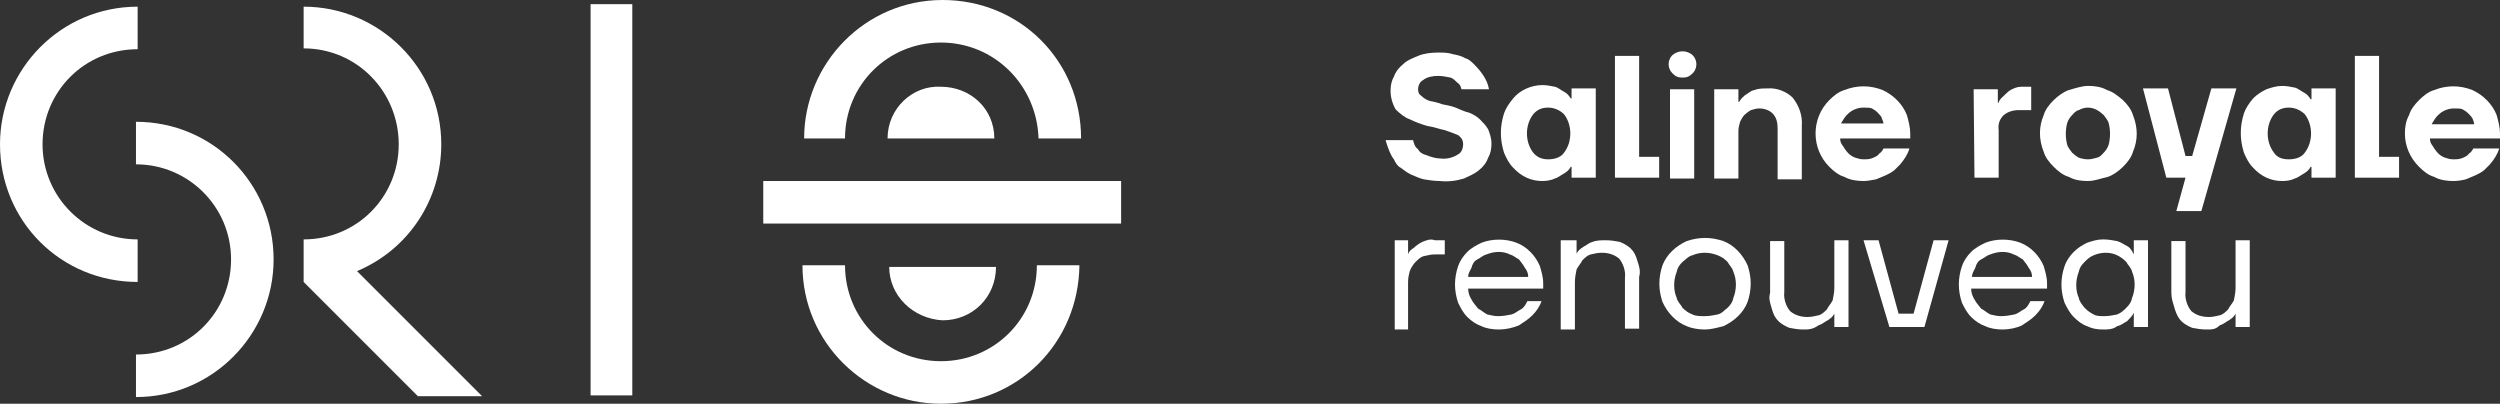<?xml version="1.0" encoding="utf-8"?>
<!-- Generator: Adobe Illustrator 22.0.1, SVG Export Plug-In . SVG Version: 6.00 Build 0)  -->
<svg version="1.1" id="Calque_1" xmlns="http://www.w3.org/2000/svg" xmlns:xlink="http://www.w3.org/1999/xlink" x="0px" y="0px"
	 width="299.7px" height="48.4px" viewBox="0 0 299.7 48.4" style="enable-background:new 0 0 299.7 48.4;" xml:space="preserve">
<rect x="0" y="0" width="299.7" height="48.4" fill="#333333" stroke="none"/>
<style type="text/css">
	.st0{fill:#FFFFFF;}
</style>
<g>
	<g>
		<g>
			<path class="st0" d="M112.8,48.4c-9,0-16.6-7.3-16.6-16.6h5.1c0,6.4,5.1,11.5,11.5,11.5s11.5-5.1,11.5-11.5h5.1
				C129.3,41.1,122,48.4,112.8,48.4z"/>
			<path class="st0" d="M106.6,32h12.8c0,3.6-2.8,6.4-6.4,6.4C109.4,38.2,106.6,35.4,106.6,32z"/>
			<rect x="91.5" y="21.7" class="st0" width="42.9" height="5.1"/>
			<path class="st0" d="M112.8,5.1c-6.4,0-11.5,5.1-11.5,11.5h-4.9c0-9,7.3-16.6,16.6-16.6s16.6,7.3,16.6,16.6l0,0h-5.1
				C124.3,10.2,119.2,5.1,112.8,5.1z"/>
			<path class="st0" d="M119.2,16.6h-12.8c0-3.6,3-6.4,6.4-6.2C116.3,10.4,119.2,13,119.2,16.6z"/>
		</g>
		<rect x="70.8" y="0.5" class="st0" width="5" height="46.9"/>
		<g>
			<path class="st0" d="M32.8,31.1c0,9-7.3,16.5-16.5,16.5v-5.1c6.4,0,11.4-5.1,11.4-11.4s-5.1-11.4-11.4-11.4l0,0v-5.1
				C25.5,14.6,32.8,22,32.8,31.1L32.8,31.1z"/>
			<path class="st0" d="M0,17.3c0-9,7.3-16.5,16.5-16.5v5.1c-6.4,0-11.4,5.1-11.4,11.4s5.1,11.4,11.4,11.4v5.1
				C7.3,33.8,0,26.5,0,17.3z"/>
			<path class="st0" d="M50.1,47.5L36.4,33.8v-5.1c6.4,0,11.4-5.1,11.4-11.4S42.8,5.8,36.4,5.8l0,0V0.8c9,0,16.5,7.3,16.5,16.5
				c0,6.6-3.9,12.6-10.1,15.2l15,15C57.8,47.5,50.1,47.5,50.1,47.5z"/>
		</g>
	</g>
	<g>
		<g>
			<path id="Tracé_564" class="st0" d="M172.6,21.7c-0.6,0-1.3-0.1-1.9-0.2c-0.5-0.1-1.1-0.4-1.6-0.6c-0.4-0.2-0.8-0.5-1.2-0.8
				c-0.4-0.2-0.6-0.6-0.8-1c-0.4-0.5-0.7-1.3-1-2.3h3.3c0.1,0.4,0.2,0.8,0.6,1.1c0.2,0.4,0.6,0.6,1,0.7c0.5,0.2,1.1,0.4,1.7,0.4
				c0.7,0.1,1.5-0.1,2.1-0.5c0.4-0.2,0.6-0.7,0.6-1.2s-0.2-0.8-0.6-1.1c-0.5-0.2-1-0.4-1.6-0.6c-0.6-0.1-1.3-0.4-2.1-0.5
				c-0.7-0.2-1.5-0.5-2.1-0.8c-0.6-0.2-1.2-0.7-1.7-1.2c-0.4-0.7-0.6-1.5-0.6-2.2c0-0.6,0.1-1.2,0.4-1.7c0.2-0.6,0.6-1.1,1.1-1.5
				c0.5-0.5,1.1-0.7,1.8-1s1.6-0.4,2.4-0.4c0.6,0,1.2,0,1.8,0.2c0.5,0.1,1,0.2,1.5,0.5c0.4,0.1,0.7,0.4,1,0.7c0.8,0.8,1.6,1.8,1.8,3
				h-3.3c-0.1-0.4-0.2-0.6-0.5-0.8c-0.2-0.2-0.5-0.5-0.8-0.6c-0.5-0.1-1-0.2-1.5-0.2c-0.6,0-1.3,0.1-1.8,0.5
				c-0.4,0.2-0.6,0.7-0.6,1.1c0,0.4,0.1,0.6,0.4,0.8c0.2,0.2,0.6,0.5,1,0.6c0.5,0.1,1,0.2,1.5,0.4c0.5,0.1,1.1,0.2,1.6,0.4
				c0.5,0.2,1.1,0.5,1.6,0.6c0.5,0.2,1,0.5,1.3,0.8c0.4,0.4,0.7,0.7,1,1.2c0.2,0.5,0.4,1.1,0.4,1.7c0,0.6-0.1,1.2-0.4,1.7
				c-0.2,0.6-0.6,1.1-1.1,1.5c-0.6,0.5-1.2,0.7-1.8,1C174.5,21.7,173.6,21.8,172.6,21.7z"/>
			<path id="Tracé_565" class="st0" d="M184.9,21.7c-1.3,0-2.5-0.5-3.5-1.6c-0.5-0.5-0.8-1.1-1.1-1.8c-0.5-1.6-0.5-3.1,0-4.7
				c0.2-0.6,0.6-1.2,1.1-1.8c0.8-1,2.2-1.6,3.5-1.6c0.5,0,1,0.1,1.5,0.2c0.4,0.1,0.7,0.4,1.1,0.6c0.4,0.2,0.6,0.5,0.8,0.8h0.1v-1.2
				h2.9v10.7h-2.9V20h-0.1c-0.2,0.4-0.5,0.6-0.8,0.8c-0.4,0.2-0.7,0.5-1.1,0.6C186,21.6,185.4,21.7,184.9,21.7z M185.6,19.1
				c0.7,0,1.5-0.2,1.9-0.8c1-1.3,1-3.3,0-4.6c-0.5-0.5-1.2-0.8-1.9-0.8s-1.3,0.2-1.8,0.8c-1,1.3-1,3.3,0,4.6
				C184.3,18.9,184.9,19.1,185.6,19.1L185.6,19.1z"/>
			<path id="Tracé_566" class="st0" d="M193.6,6.7h2.9v12.1h2.4v2.5h-5.3V6.7z"/>
			<path id="Tracé_567" class="st0" d="M201.7,9.3c-0.5,0-0.8-0.1-1.2-0.5c-0.6-0.6-0.6-1.5-0.1-2.1c0,0,0,0,0.1-0.1
				c0.7-0.6,1.7-0.6,2.4,0c0.6,0.6,0.6,1.5,0.1,2.1c0,0,0,0-0.1,0.1C202.5,9.2,202.2,9.3,201.7,9.3z M200.2,10.7h2.9v10.7h-2.9V10.7
				z"/>
			<path id="Tracé_568" class="st0" d="M205.5,10.7h2.9v1.5h0.1c0.2-0.4,0.5-0.6,0.7-0.8c0.4-0.2,0.6-0.5,1.1-0.6
				c0.5-0.2,1-0.2,1.6-0.2c1.1-0.1,2.3,0.4,3,1.1c0.8,1,1.2,2.2,1.1,3.4v6.4h-2.9v-6.1c0-0.6-0.1-1.3-0.6-1.8
				c-0.4-0.4-1-0.6-1.6-0.6c-0.4,0-0.6,0.1-1,0.2c-0.2,0.1-0.6,0.4-0.8,0.6c-0.2,0.2-0.4,0.6-0.5,0.8c-0.1,0.4-0.2,0.7-0.2,1.1v5.7
				h-2.9V10.7z"/>
			<path id="Tracé_569" class="st0" d="M223.4,21.7c-0.7,0-1.6-0.1-2.3-0.5c-0.7-0.2-1.3-0.7-1.8-1.2c-2.2-2.2-2.2-5.8,0-8l0,0
				c0.5-0.5,1.1-1,1.8-1.2c1.5-0.6,3.1-0.6,4.6,0c1.3,0.6,2.4,1.7,2.9,3c0.2,0.7,0.4,1.5,0.4,2.2v0.6h-8.4c0,0.4,0.1,0.6,0.4,1
				c0.1,0.2,0.4,0.6,0.6,0.8c0.2,0.2,0.5,0.4,0.8,0.5s0.6,0.2,1,0.2c0.4,0,0.8,0,1.2-0.2c0.2-0.1,0.5-0.2,0.7-0.5
				c0.2-0.1,0.4-0.4,0.5-0.6h3.1c-0.2,0.7-0.6,1.3-1.1,1.9c-0.2,0.2-0.5,0.5-0.7,0.7c-0.6,0.5-1.5,0.8-2.2,1.1
				C224.3,21.6,223.9,21.7,223.4,21.7z M225.8,14.9c0-0.2-0.1-0.5-0.2-0.7c-0.1-0.4-0.4-0.5-0.5-0.7c-0.2-0.2-0.5-0.4-0.7-0.5
				c-0.2-0.1-0.6-0.1-1-0.1c-0.6,0-1.2,0.2-1.7,0.6s-0.7,0.8-1,1.3h5.1V14.9z"/>
			<path id="Tracé_570" class="st0" d="M236.6,10.7h2.9v1.6h0.1c0.1-0.4,0.4-0.6,0.6-0.8c0.2-0.2,0.5-0.5,0.8-0.7
				c0.4-0.2,0.8-0.4,1.3-0.4h1.2v2.8H242c-0.7,0-1.3,0.2-1.8,0.6c-0.5,0.5-0.7,1.1-0.6,1.8v5.7h-2.9L236.6,10.7z"/>
			<path id="Tracé_571" class="st0" d="M250.3,21.7c-0.8,0-1.6-0.1-2.3-0.5c-0.7-0.2-1.3-0.7-1.8-1.2c-0.5-0.5-1-1.1-1.2-1.8
				c-0.6-1.5-0.6-3,0-4.4c0.2-0.7,0.7-1.3,1.2-1.8c0.5-0.5,1.2-1,1.8-1.2c0.7-0.2,1.6-0.5,2.3-0.5c0.8,0,1.6,0.1,2.3,0.5
				c0.7,0.2,1.3,0.7,1.9,1.2c0.5,0.5,1,1.1,1.2,1.8c0.6,1.5,0.6,3,0,4.4c-0.2,0.7-0.7,1.3-1.2,1.8s-1.2,1-1.8,1.2
				C251.8,21.4,251.1,21.7,250.3,21.7z M250.3,19.1c0.4,0,0.7-0.1,1.1-0.2c0.4-0.1,0.6-0.4,0.8-0.6c0.2-0.2,0.5-0.6,0.6-1
				c0.2-0.8,0.2-1.7,0-2.5c-0.1-0.4-0.4-0.7-0.6-1c-0.2-0.2-0.6-0.5-0.8-0.6c-0.7-0.4-1.5-0.4-2.2,0c-0.4,0.1-0.6,0.4-0.8,0.6
				s-0.5,0.6-0.6,1c-0.2,0.8-0.2,1.7,0,2.5c0.1,0.4,0.4,0.7,0.6,1c0.2,0.2,0.6,0.5,0.8,0.6C249.5,19,249.9,19.1,250.3,19.1z"/>
			<path id="Tracé_572" class="st0" d="M262,21.3h-2.3l-2.8-10.7h3l2.1,8.1h0.8l2.3-8.1h3l-4.2,14.7h-3L262,21.3z"/>
			<path id="Tracé_573" class="st0" d="M273.6,21.7c-1.3,0-2.5-0.5-3.5-1.6c-0.5-0.5-0.8-1.1-1.1-1.8c-0.5-1.6-0.5-3.1,0-4.7
				c0.2-0.6,0.6-1.2,1.1-1.8c0.5-0.5,1-0.8,1.6-1.1c0.6-0.2,1.2-0.4,1.9-0.4c0.5,0,1,0.1,1.5,0.2c0.4,0.1,0.7,0.4,1.1,0.6
				c0.4,0.2,0.6,0.5,0.8,0.8h0.1v-1.3h2.9v10.7h-2.9V20H277c-0.2,0.4-0.5,0.6-0.8,0.8c-0.4,0.2-0.7,0.5-1.1,0.6
				C274.7,21.6,274.2,21.7,273.6,21.7z M274.4,19.1c0.7,0,1.5-0.2,1.9-0.8c1-1.3,1-3.3,0-4.6c-0.5-0.5-1.2-0.8-1.9-0.8
				c-0.7,0-1.3,0.2-1.8,0.8c-1,1.3-1,3.3,0,4.6C273,18.9,273.6,19.1,274.4,19.1L274.4,19.1z"/>
			<path id="Tracé_574" class="st0" d="M282.3,6.7h2.9v12.1h2.4v2.5h-5.3V6.7z"/>
			<path id="Tracé_575" class="st0" d="M294.1,21.7c-0.7,0-1.6-0.1-2.3-0.5c-0.7-0.2-1.3-0.7-1.8-1.2c-1.1-1.1-1.7-2.5-1.7-4
				c0-0.7,0.1-1.5,0.5-2.2c0.2-0.7,0.7-1.3,1.2-1.8c0.5-0.5,1.1-1,1.8-1.2c1.5-0.6,3.1-0.6,4.6,0c1.3,0.6,2.4,1.7,2.9,3
				c0.2,0.7,0.4,1.5,0.4,2.2v0.6h-8.4c0,0.4,0.1,0.6,0.4,1c0.1,0.2,0.4,0.6,0.6,0.8s0.5,0.4,0.8,0.5s0.6,0.2,1,0.2
				c0.4,0,0.8,0,1.2-0.2c0.2-0.1,0.5-0.2,0.7-0.5c0.2-0.1,0.4-0.4,0.5-0.6h3.1c-0.2,0.7-0.6,1.3-1.1,1.9c-0.2,0.2-0.5,0.5-0.7,0.7
				c-0.6,0.5-1.5,0.8-2.2,1.1C295.2,21.6,294.7,21.7,294.1,21.7z M296.6,14.9c0-0.2-0.1-0.5-0.2-0.7s-0.4-0.5-0.5-0.6
				c-0.2-0.2-0.5-0.4-0.7-0.5c-0.2-0.1-0.6-0.1-1-0.1c-0.6,0-1.2,0.2-1.7,0.6c-0.5,0.4-0.7,0.8-1,1.3H296.6z"/>
		</g>
		<g>
			<path id="Tracé_576" class="st0" d="M167.1,28.8h1.7v1.7l0,0c0.1-0.4,0.4-0.6,0.7-0.8c0.2-0.2,0.6-0.5,1-0.7
				c0.5-0.2,1-0.4,1.5-0.2h1.2v1.7h-1.2c-0.5,0-0.8,0.1-1.3,0.2c-0.4,0.1-0.7,0.4-1,0.7c-0.2,0.2-0.5,0.6-0.7,1.1
				c-0.1,0.4-0.2,0.8-0.2,1.3v5.7h-1.6V28.8z"/>
			<path id="Tracé_577" class="st0" d="M179.7,39.5c-0.7,0-1.5-0.1-2.1-0.4c-0.6-0.2-1.2-0.6-1.7-1.1c-0.5-0.5-0.8-1.1-1.1-1.7
				c-0.5-1.5-0.5-2.9,0-4.4c0.2-0.6,0.6-1.2,1.1-1.7c0.5-0.5,1.1-0.8,1.7-1.1c1.3-0.5,2.9-0.5,4.2,0s2.3,1.6,2.8,2.8
				c0.2,0.7,0.4,1.3,0.4,2.1v0.6h-9c0,0.5,0.2,1,0.4,1.3c0.2,0.4,0.5,0.7,0.8,1.1c0.4,0.2,0.7,0.5,1.1,0.7c0.5,0.1,0.8,0.2,1.3,0.2
				c0.5,0,1.1-0.1,1.6-0.2c0.4-0.1,0.7-0.4,1.1-0.6c0.4-0.2,0.6-0.6,0.8-1h1.7c-0.2,0.6-0.6,1.2-1.1,1.7c-0.5,0.5-1,0.8-1.6,1.2
				C181.4,39.3,180.5,39.5,179.7,39.5z M183.2,33.2c0-0.4-0.1-0.7-0.4-1.1c-0.2-0.4-0.5-0.7-0.7-1c-0.4-0.2-0.7-0.5-1.1-0.6
				c-0.8-0.4-1.8-0.4-2.8,0c-0.4,0.1-0.7,0.4-1.1,0.6c-0.4,0.2-0.6,0.6-0.7,1c-0.2,0.4-0.4,0.7-0.4,1.1H183.2z"/>
			<path id="Tracé_578" class="st0" d="M187.3,28.8h1.7v1.6l0,0c0.2-0.4,0.5-0.6,0.8-0.8c0.4-0.2,0.7-0.5,1.1-0.6
				c0.5-0.2,1.1-0.2,1.6-0.2c0.6,0,1.2,0.1,1.7,0.2c0.5,0.2,1,0.5,1.3,0.8c0.4,0.4,0.6,0.8,0.8,1.5c0.2,0.6,0.4,1.2,0.2,1.9v6.2
				h-1.7v-6.1c0.1-0.8-0.2-1.7-0.7-2.3c-0.6-0.5-1.3-0.7-2.1-0.7c-0.5,0-0.8,0.1-1.3,0.2c-0.4,0.1-0.7,0.4-1,0.7
				c-0.2,0.4-0.5,0.7-0.7,1.1c-0.1,0.5-0.2,1-0.2,1.5v5.7h-1.7V28.8H187.3z"/>
			<path id="Tracé_579" class="st0" d="M204.4,39.5c-0.7,0-1.5-0.1-2.2-0.4c-1.3-0.5-2.3-1.6-2.9-2.9c-0.5-1.5-0.5-2.9,0-4.4
				c0.5-1.3,1.6-2.3,2.9-2.9c1.5-0.5,2.9-0.5,4.4,0c1.3,0.5,2.3,1.6,2.9,2.9c0.5,1.5,0.5,2.9,0,4.4c-0.5,1.3-1.6,2.3-2.9,2.9
				C205.8,39.3,205.1,39.5,204.4,39.5z M204.4,37.9c0.5,0,1-0.1,1.5-0.2c0.5-0.1,0.8-0.5,1.2-0.8c0.4-0.4,0.6-0.7,0.7-1.2
				c0.4-1,0.4-2.2,0-3.1c-0.1-0.5-0.5-0.8-0.7-1.2c-0.4-0.4-0.7-0.6-1.2-0.8c-1-0.4-2.1-0.4-3,0c-0.5,0.1-0.8,0.5-1.2,0.8
				c-0.4,0.4-0.6,0.7-0.7,1.2c-0.4,1-0.4,2.2,0,3.1c0.1,0.5,0.5,0.8,0.7,1.2c0.4,0.4,0.7,0.6,1.2,0.8
				C203.3,37.9,203.8,37.9,204.4,37.9z"/>
			<path id="Tracé_580" class="st0" d="M216.2,39.5c-0.6,0-1.2-0.1-1.7-0.2c-0.5-0.2-1-0.5-1.3-0.8c-0.4-0.4-0.6-0.8-0.8-1.5
				s-0.4-1.2-0.2-1.9v-6.2h1.7v6.1c-0.1,0.8,0.2,1.7,0.7,2.3c0.6,0.5,1.3,0.7,2.1,0.7c0.5,0,0.8-0.1,1.3-0.2c0.4-0.1,0.7-0.4,1-0.7
				c0.2-0.4,0.5-0.7,0.7-1.1c0.1-0.5,0.2-1,0.2-1.5v-5.7h1.7v10.4h-1.7v-1.6l0,0c-0.2,0.4-0.5,0.6-0.8,0.8c-0.4,0.2-0.7,0.5-1.1,0.6
				C217.3,39.5,216.8,39.5,216.2,39.5z"/>
			<path id="Tracé_581" class="st0" d="M223.4,28.8h1.8l2.4,8.8h1.8l2.4-8.8h1.8l-2.9,10.4h-4.2L223.4,28.8z"/>
			<path id="Tracé_582" class="st0" d="M240.1,39.5c-0.7,0-1.5-0.1-2.1-0.4c-0.6-0.2-1.2-0.6-1.7-1.1s-0.8-1.1-1.1-1.7
				c-0.5-1.5-0.5-2.9,0-4.4c0.2-0.6,0.6-1.2,1.1-1.7s1.1-0.8,1.7-1.1c1.3-0.5,2.9-0.5,4.2,0c1.3,0.5,2.3,1.6,2.8,2.8
				c0.2,0.7,0.4,1.3,0.4,2.1v0.6h-9.1c0,0.5,0.2,1,0.4,1.3c0.2,0.4,0.5,0.7,0.8,1.1c0.4,0.2,0.7,0.5,1.1,0.7
				c0.5,0.1,0.8,0.2,1.3,0.2s1.1-0.1,1.6-0.2c0.4-0.1,0.7-0.4,1.1-0.6c0.4-0.2,0.6-0.6,0.8-1h1.7c-0.2,0.6-0.6,1.2-1.1,1.7
				c-0.5,0.5-1,0.8-1.6,1.2C241.8,39.3,240.9,39.5,240.1,39.5z M243.6,33.2c0-0.4-0.1-0.7-0.4-1.1c-0.2-0.4-0.5-0.7-0.7-1
				c-0.4-0.2-0.7-0.5-1.1-0.6c-0.8-0.4-1.8-0.4-2.8,0c-0.4,0.1-0.7,0.4-1.1,0.6c-0.4,0.2-0.6,0.6-0.7,1c-0.2,0.4-0.4,0.7-0.4,1.1
				H243.6z"/>
			<path id="Tracé_583" class="st0" d="M252.1,39.5c-0.7,0-1.3-0.1-1.9-0.4c-0.6-0.2-1.1-0.6-1.6-1.1s-0.8-1.1-1.1-1.7
				c-0.5-1.5-0.5-2.9,0-4.4c0.2-0.6,0.6-1.2,1.1-1.7s1-0.8,1.6-1.1c0.6-0.2,1.2-0.4,1.9-0.4c0.6,0,1.2,0.1,1.7,0.2
				c0.4,0.1,0.8,0.4,1.2,0.6c0.4,0.2,0.6,0.6,0.8,1l0,0v-1.7h1.7v10.4h-1.7v-1.7l0,0c-0.2,0.4-0.5,0.7-0.8,1
				c-0.4,0.2-0.7,0.5-1.2,0.6C253.3,39.5,252.7,39.5,252.1,39.5z M252.3,37.9c0.5,0,1-0.1,1.5-0.2c0.5-0.2,0.8-0.5,1.1-0.8
				c0.4-0.4,0.6-0.7,0.7-1.2c0.4-1,0.4-2.2,0-3.1c-0.1-0.5-0.5-0.8-0.7-1.2c-0.4-0.4-0.7-0.6-1.1-0.8c-0.8-0.4-1.9-0.4-2.8,0
				c-0.5,0.2-0.8,0.5-1.1,0.8c-0.4,0.4-0.6,0.7-0.7,1.2c-0.4,1-0.4,2.2,0,3.1c0.1,0.5,0.4,0.8,0.7,1.2c0.4,0.4,0.7,0.6,1.1,0.8
				C251.3,37.9,251.8,37.9,252.3,37.9L252.3,37.9z"/>
			<path id="Tracé_584" class="st0" d="M264.5,39.5c-0.6,0-1.2-0.1-1.7-0.2c-0.5-0.2-1-0.5-1.3-0.8s-0.6-0.8-0.8-1.5
				s-0.4-1.2-0.4-1.9v-6.2h1.7v6.1c-0.1,0.8,0.2,1.7,0.7,2.3c0.6,0.5,1.3,0.7,2.1,0.7c0.5,0,0.8-0.1,1.3-0.2c0.4-0.1,0.7-0.4,1-0.7
				c0.2-0.4,0.5-0.7,0.7-1.1c0.1-0.5,0.2-1,0.2-1.5v-5.7h1.7v10.4h-1.7v-1.6l0,0c-0.2,0.4-0.5,0.6-0.8,0.8c-0.4,0.2-0.7,0.5-1.1,0.6
				C265.6,39.5,265.2,39.5,264.5,39.5z"/>
		</g>
	</g>
</g>
</svg>
